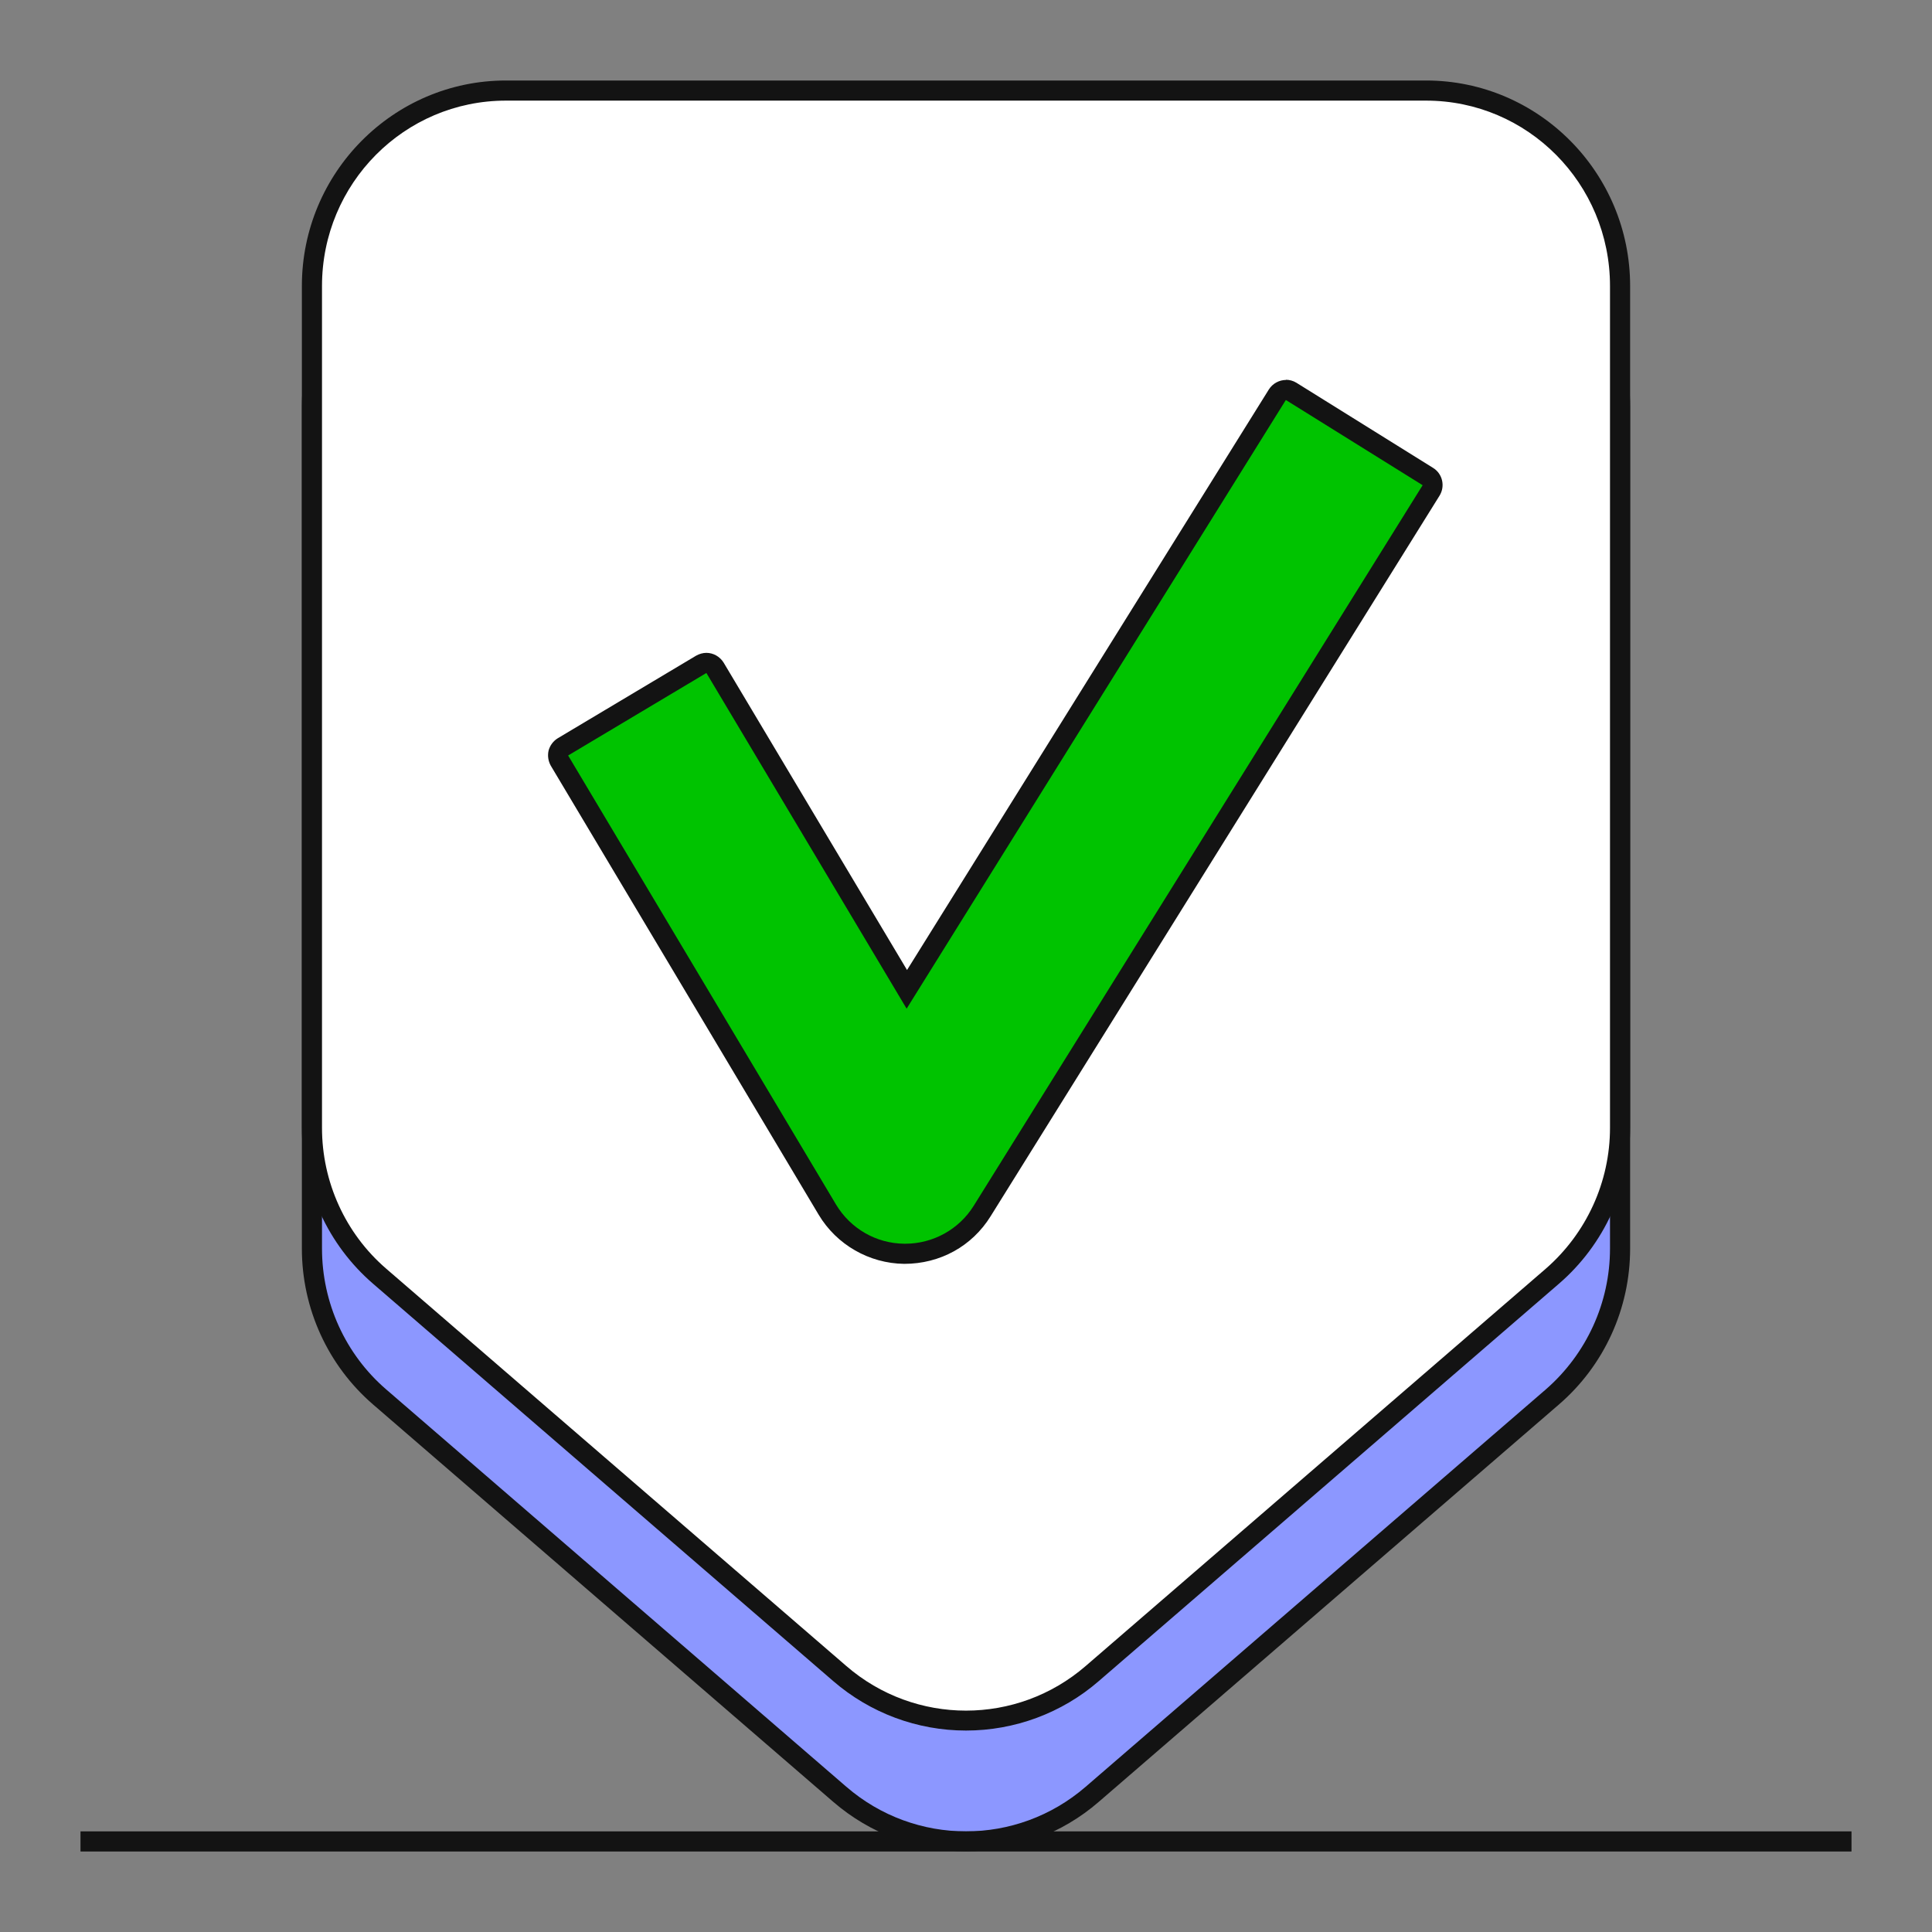 <svg width="96" height="96" viewBox="0 0 96 96" fill="none" xmlns="http://www.w3.org/2000/svg">
<rect x="0" y="0" width="96" height="96" fill="#808080" stroke="none"/>
<path d="M48 91.5C45.7 91.5 43.47 90.67 41.72 89.16L18.86 69.42C16.72 67.57 15.49 64.88 15.49 62.05V20.21C15.49 14.85 19.82 10.5 25.13 10.5H70.84C76.16 10.5 80.48 14.86 80.48 20.21V62.04C80.48 64.88 79.25 67.57 77.11 69.41L54.25 89.15C52.5 90.66 50.27 91.49 47.97 91.49L48 91.5Z" fill="#8C97FF"/>
<path d="M70.86 11C75.91 11 80 15.12 80 20.21V62.04C80 64.73 78.83 67.28 76.81 69.04L53.95 88.78C52.24 90.26 50.12 91 48 91C45.88 91 43.76 90.26 42.05 88.78L19.19 69.04C17.16 67.29 16 64.73 16 62.04V20.21C16 15.12 20.09 11 25.14 11H70.85M70.86 10H25.14C19.55 10 15 14.58 15 20.21V62.04C15 65.02 16.29 67.85 18.54 69.79L41.4 89.53C43.24 91.12 45.58 91.99 48 91.99C50.42 91.99 52.77 91.12 54.6 89.53L77.46 69.79C79.71 67.85 81 65.02 81 62.04V20.21C81 14.58 76.45 10 70.86 10Z" fill="#131313"/>
<path d="M48 85.5C45.7 85.5 43.47 84.67 41.72 83.16L18.86 63.42C16.72 61.57 15.49 58.88 15.49 56.05V14.21C15.49 8.85 19.82 4.5 25.13 4.5H70.84C76.16 4.5 80.48 8.86 80.48 14.21V56.04C80.48 58.88 79.25 61.57 77.11 63.41L54.25 83.15C52.5 84.66 50.27 85.49 47.97 85.49L48 85.5Z" fill="white"/>
<path d="M70.86 5C75.91 5 80 9.12 80 14.21V56.04C80 58.73 78.83 61.28 76.81 63.04L53.95 82.78C52.24 84.26 50.12 85 48 85C45.88 85 43.76 84.26 42.05 82.78L19.19 63.04C17.16 61.29 16 58.73 16 56.04V14.21C16 9.12 20.09 5 25.14 5H70.85M70.86 4H25.14C19.55 4 15 8.58 15 14.21V56.04C15 59.02 16.29 61.85 18.54 63.79L41.4 83.53C43.24 85.12 45.58 85.99 48 85.99C50.42 85.99 52.77 85.12 54.6 83.53L77.46 63.79C79.71 61.85 81 59.02 81 56.04V14.21C81 8.58 76.45 4 70.86 4Z" fill="#131313"/>
<path d="M44.93 62.31C43.37 62.3 41.91 61.45 41.11 60.12L27.8 37.81C27.66 37.57 27.74 37.27 27.97 37.12L34.84 33.02C34.92 32.97 35.01 32.95 35.1 32.95C35.14 32.95 35.18 32.95 35.22 32.97C35.35 33 35.46 33.08 35.53 33.2L45.06 49.17L63.47 19.62C63.54 19.51 63.65 19.43 63.78 19.4C63.82 19.4 63.86 19.39 63.89 19.39C63.98 19.39 64.07 19.42 64.15 19.47L70.94 23.7C71.17 23.85 71.25 24.15 71.1 24.39L48.79 60.2C47.96 61.53 46.54 62.32 44.97 62.32H44.93V62.31Z" fill="#00C300"/>
<path d="M63.9 19.88L70.69 24.11L48.38 59.92C47.65 61.09 46.36 61.8 44.98 61.8H44.94C43.54 61.79 42.26 61.05 41.54 59.85L28.23 37.54L35.1 33.44L45.05 50.12L63.89 19.88M63.9 18.88C63.57 18.88 63.24 19.05 63.05 19.35L45.07 48.2L35.96 32.93C35.77 32.62 35.44 32.44 35.1 32.44C34.93 32.44 34.75 32.49 34.59 32.58L27.72 36.68C27.49 36.82 27.33 37.04 27.26 37.29C27.2 37.55 27.24 37.82 27.37 38.05L40.68 60.36C41.57 61.85 43.19 62.78 44.93 62.8C46.72 62.8 48.3 61.92 49.22 60.44L71.53 24.63C71.82 24.16 71.68 23.54 71.21 23.25L64.42 19.02C64.26 18.92 64.07 18.87 63.89 18.87L63.9 18.88Z" fill="#131313"/>
<path d="M4 91.5H92" stroke="#131313" stroke-miterlimit="10"/>
</svg>
